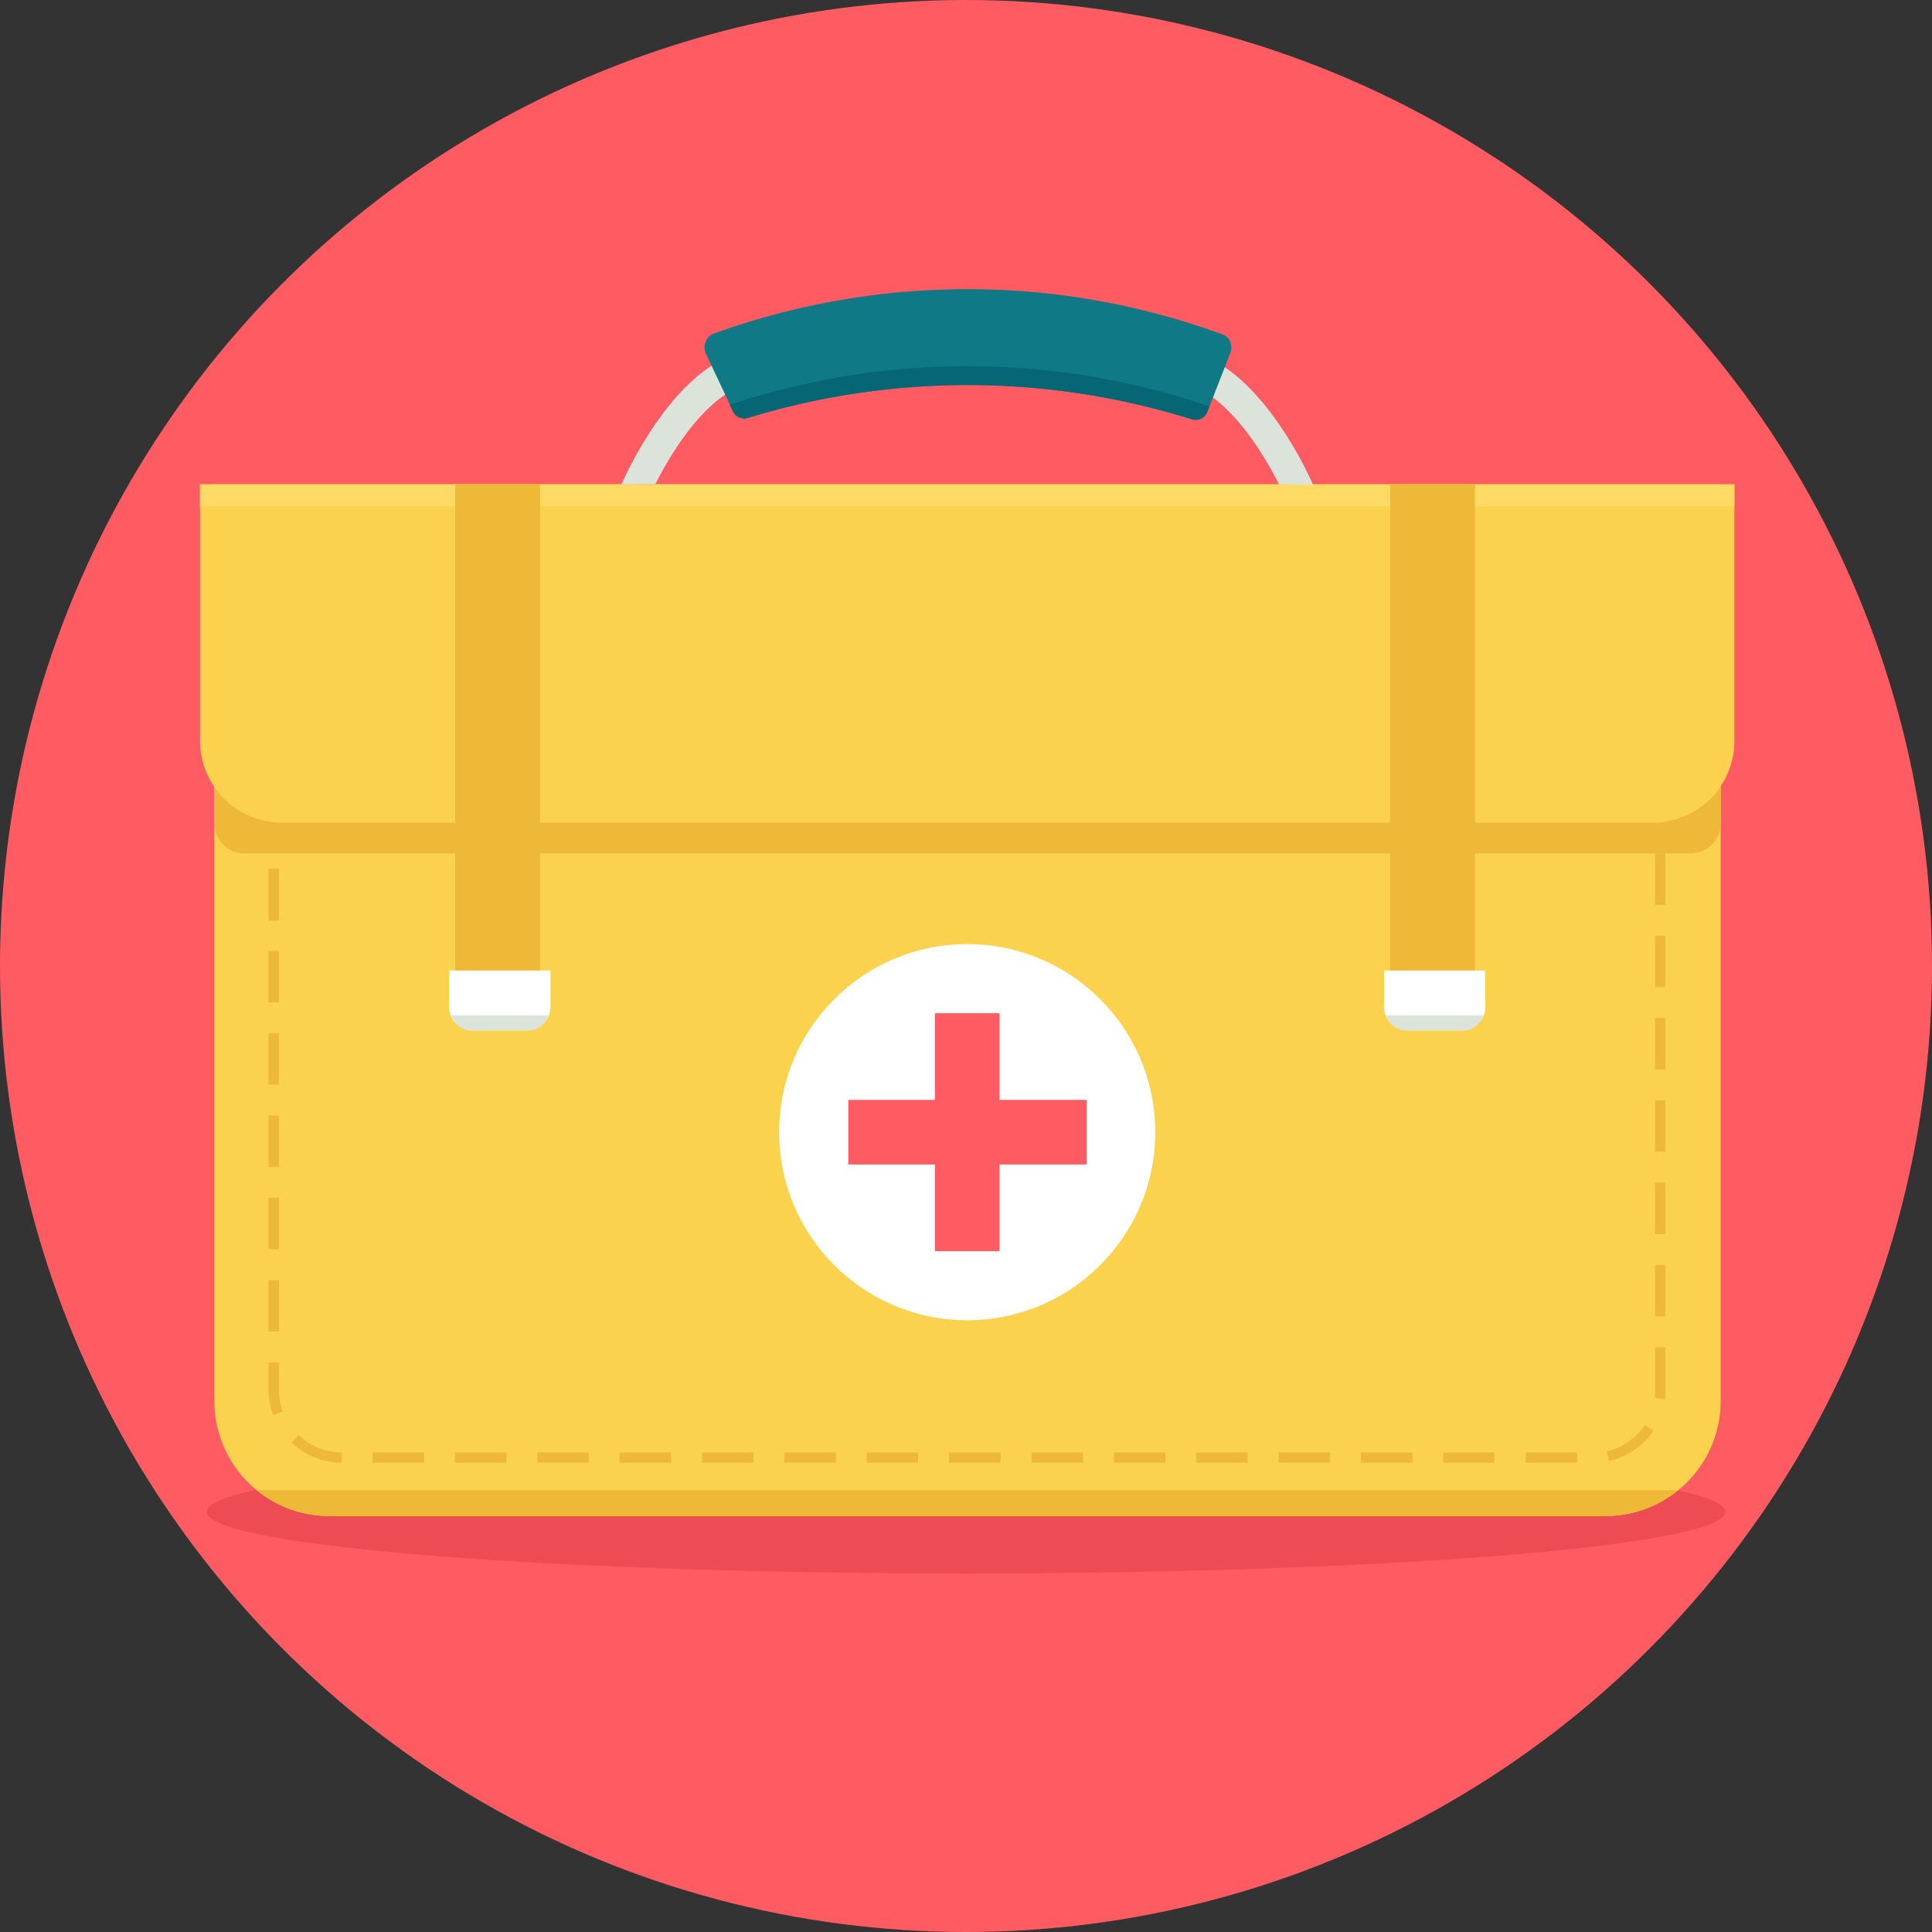 <svg xmlns="http://www.w3.org/2000/svg" width="128" height="128" viewBox="0 0 128 128"><rect x="0" y="0" width="128" height="128" fill="#333333" stroke="none"/><defs><style>.a{fill:#ff5b62;}.b{fill:#ed4c54;}.c{fill:#fad24d;}.d{fill:#edb937;}.e{fill:#ffdb66;}.f{fill:#fff;}.g{fill:#dce3db;}.h{fill:#0f7986;}.i{fill:#076673;}</style></defs><circle class="a" cx="64" cy="64" r="64"/><ellipse class="b" cx="64" cy="100.16" rx="50.31" ry="4.09"/><path class="c" d="M14.2,32.09H114V92.84a7.62,7.62,0,0,1-7.6,7.6H21.8a7.62,7.62,0,0,1-7.6-7.6Z"/><path class="d" d="M111.15,98.73a7.52,7.52,0,0,1-4.78,1.71H21.8A7.55,7.55,0,0,1,17,98.73Z"/><path class="d" d="M114,52.11v2.48a2,2,0,0,1-2,1.95H16.15a2,2,0,0,1-1.95-1.95V52.11a5.39,5.39,0,0,0,4.46,2.37H109.5A5.42,5.42,0,0,0,114,52.11Z"/><path class="c" d="M13.25,32.09H114.91v17a5.42,5.42,0,0,1-5.41,5.41H18.66a5.43,5.43,0,0,1-5.41-5.41v-17Z"/><path class="e" d="M13.25,32.09H114.91v1.46H13.25Z"/><circle class="f" cx="64.08" cy="75.01" r="12.46"/><path class="a" d="M61.94,67.13h4.28v5.74H72v4.28H66.22v5.74H61.94V77.15H56.2V72.87h5.74Z"/><path class="g" d="M41.17,32.09c.56-1.25,3.24-6.85,7.18-8.52l.73,2c-2.67,1.13-4.73,4.66-5.66,6.5Zm43.57,0c-.93-1.84-3-5.37-5.66-6.5l.73-2c3.94,1.67,6.63,7.27,7.18,8.52Z"/><path class="h" d="M64.08,19.16a49,49,0,0,1,16.92,3,.82.82,0,0,1,.51.49,1,1,0,0,1,0,.74L80,27.26a.83.83,0,0,1-1,.53,49.74,49.74,0,0,0-29.45-.1.82.82,0,0,1-1-.47l-1.79-3.81a.94.94,0,0,1,0-.77.84.84,0,0,1,.51-.53,49.25,49.25,0,0,1,16.86-2.95Z"/><path class="i" d="M80.12,26.92l-.13.34a.83.83,0,0,1-1,.53,49.74,49.74,0,0,0-29.45-.1.83.83,0,0,1-1-.47l-.19-.4a49.68,49.68,0,0,1,31.78.1Z"/><rect class="d" x="30.16" y="32.09" width="5.62" height="34.03"/><path class="f" d="M29.76,64.3h6.71v2.26a1.58,1.58,0,0,1-1.41,1.7h-3.9a1.57,1.57,0,0,1-1.4-1.7Z"/><path class="g" d="M36.34,67.27a1.42,1.42,0,0,1-1.28,1h-3.9a1.42,1.42,0,0,1-1.27-1Z"/><rect class="d" x="92.1" y="32.09" width="5.62" height="34.03"/><path class="f" d="M91.7,64.3h6.7v2.26a1.57,1.57,0,0,1-1.4,1.7H93.1a1.57,1.57,0,0,1-1.4-1.7Z"/><path class="g" d="M98.28,67.27a1.42,1.42,0,0,1-1.28,1H93.1a1.44,1.44,0,0,1-1.28-1Z"/><path class="d" d="M17.79,57.55h.69V61h-.69Zm0,5.45h.69v3.41h-.69Zm0,5.45h.69v3.41h-.69Zm0,5.46h.69v3.41h-.69Zm0,5.45h.69v3.41h-.69Zm0,5.45h.69v3.41h-.69Zm0,5.46h.69v1.79a4,4,0,0,0,.26,1.46l-.64.24a4.88,4.88,0,0,1-.31-1.7V90.27Zm1.52,5.31a4.85,4.85,0,0,0,3.33,1.33v-.68a4.16,4.16,0,0,1-2.86-1.15l-.47.5Zm5.37,1.33v-.68h3.41v.68Zm5.46,0v-.68h3.41v.68Zm5.46,0v-.68H39v.68Zm5.45,0v-.68h3.41v.68Zm5.46,0v-.68h3.41v.68Zm5.46,0v-.68h3.41v.68Zm5.45,0v-.68h3.41v.68Zm5.46,0v-.68h3.41v.68Zm5.46,0v-.68h3.41v.68Zm5.46,0v-.68h3.41v.68Zm5.45,0v-.68h3.41v.68Zm5.46,0v-.68h3.41v.68Zm5.46,0v-.68h3.41v.68Zm5.45,0v-.68H99v.68Zm5.46,0v-.68h3.41v.68Zm5.53-.12a4.92,4.92,0,0,0,2.94-2l-.57-.38a4.17,4.17,0,0,1-2.53,1.75l.16.67Zm3.72-4.08h0V89.26h-.68v3.36h0l.68.09Zm0-5.5h-.68v-3.4h.68Zm0-5.45h-.68V78.35h.68Zm0-5.45h-.68V72.9h.68Zm0-5.46h-.68V67.44h.68Zm0-5.45h-.68V62h.68Zm0-5.45h-.68V56.54h.68Z"/></svg>